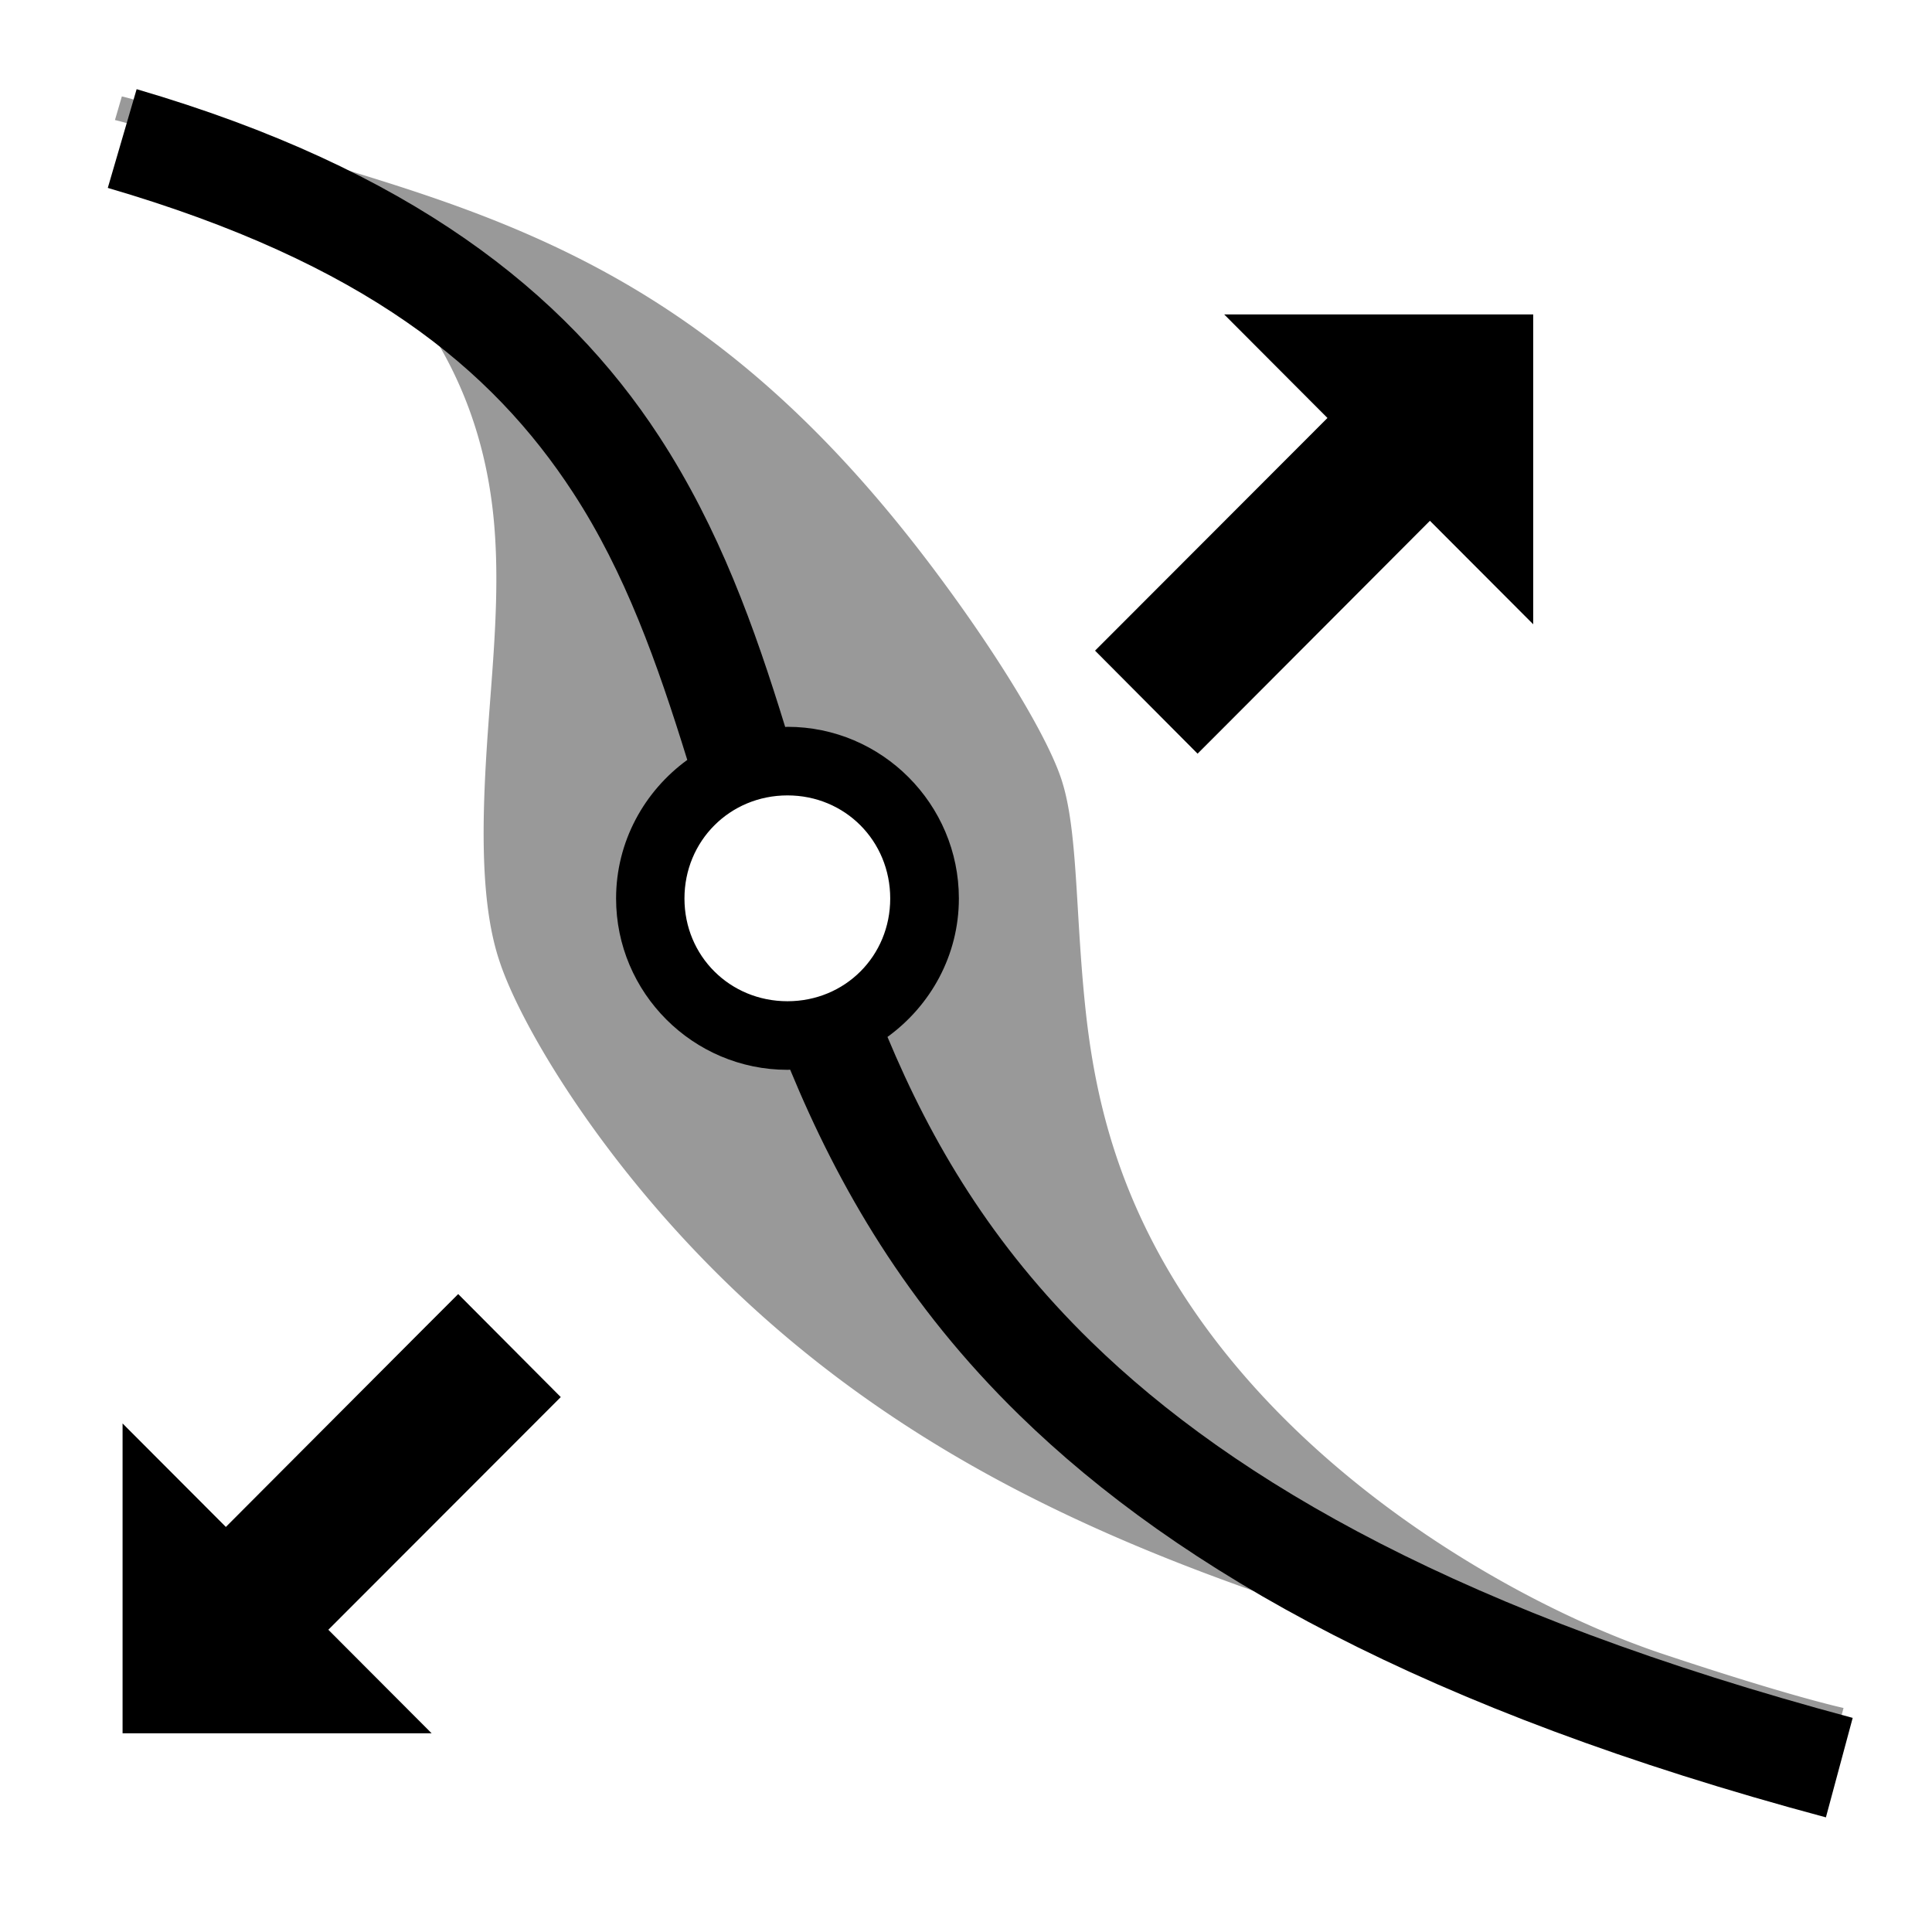 <?xml version='1.0' encoding='UTF-8'?>
<!-- Created with Inkscape (http://www.inkscape.org/) and export_objects.py -->
<svg xmlns:cc="http://creativecommons.org/ns#" xmlns:dc="http://purl.org/dc/elements/1.1/" xmlns:inkscape="http://www.inkscape.org/namespaces/inkscape" xmlns:rdf="http://www.w3.org/1999/02/22-rdf-syntax-ns#" xmlns:sodipodi="http://sodipodi.sourceforge.net/DTD/sodipodi-0.dtd" xmlns:xlink="http://www.w3.org/1999/xlink" xmlns="http://www.w3.org/2000/svg" version="1.1" id="svg1" width="16" height="16" viewBox="0 0 16 16">
<sodipodi:namedview 
    objecttolerance="10" 
    gridtolerance="10" 
    guidetolerance="10" 
    id="namedview" 
    showgrid="true" 
    inkscape:zoom="27.166187"
    inkscape:cx="7.4837792"
    inkscape:cy="8.9906751"
    inkscape:window-x="0" 
    inkscape:window-y="27"> 
    <inkscape:grid type="xygrid" id="grid"/>
  </sodipodi:namedview>
  <g inkscape:groupmode="layer"
     id="layercompo"
     inkscape:label="perspective-envelope">
        <path 
            id="rect22048" 
            d="M 0,0 H 16 V 16 H 0 Z" 
            style="opacity:0;fill:none" />
        <path
           id="path9610"
           d="M 819.361 -774.625 L 818.52 -771.746 C 826.004 -769.557 829.725 -766.483 832.088 -762.859 C 833.606 -760.533 834.544 -757.889 835.418 -755.066 C 834.166 -754.155 833.342 -752.685 833.342 -751.025 C 833.342 -748.273 835.587 -746.029 838.34 -746.029 C 838.366 -746.029 838.392 -746.033 838.418 -746.033 C 839.825 -742.628 841.805 -739.176 845.109 -735.953 C 849.777 -731.4 856.972 -727.352 868.621 -724.23 L 869.402 -727.131 C 858.08 -730.165 851.397 -734.003 847.197 -738.1 C 844.288 -740.937 842.537 -743.921 841.256 -746.988 C 842.51 -747.898 843.338 -749.363 843.338 -751.025 C 843.338 -753.778 841.093 -756.031 838.34 -756.031 C 838.317 -756.031 838.296 -756.028 838.273 -756.027 C 837.38 -758.931 836.353 -761.807 834.598 -764.498 C 831.853 -768.706 827.332 -772.294 819.361 -774.625 z M 851.074 -768.057 L 854.086 -765.037 L 847.309 -758.252 L 850.299 -755.248 L 851.236 -756.186 L 857.074 -762.039 L 860.086 -759.021 L 860.086 -768.057 L 851.074 -768.057 z M 838.34 -754.031 C 840.019 -754.031 841.336 -752.705 841.336 -751.025 C 841.336 -749.346 840.019 -748.029 838.34 -748.029 C 836.661 -748.029 835.336 -749.346 835.336 -751.025 C 835.336 -752.705 836.661 -754.031 838.34 -754.031 z M 828.738 -739.49 L 827.801 -738.553 L 821.963 -732.699 L 818.951 -735.717 L 818.951 -726.682 L 827.963 -726.682 L 824.951 -729.701 L 831.729 -736.486 L 828.738 -739.49 z "
           style="opacity:1;"
           transform="matrix(0.284,0,0,0.284,-231.567,220.732)" />
        <path
           id="path9610"
           d="M 818.93 -774.414 L 818.729 -773.725 C 818.729 -773.725 819.601 -773.534 821.777 -772.711 C 823.54 -772.044 825.579 -770.625 827.117 -768.705 C 828.734 -766.686 829.505 -764.522 829.752 -762.293 C 829.98 -760.234 829.76 -758.071 829.617 -756.084 C 829.426 -753.462 829.365 -751.043 829.902 -749.32 C 829.94 -749.201 829.981 -749.078 830.029 -748.949 C 830.646 -747.294 832.376 -744.355 835.014 -741.43 C 837.175 -739.032 839.793 -736.808 843.074 -734.861 C 846.491 -732.834 850.153 -731.383 853.994 -730.137 C 857.43 -729.022 860.822 -728.14 863.297 -727.314 C 867.152 -726.028 868.676 -725.707 868.676 -725.707 L 869.135 -727.42 C 869.135 -727.42 867.635 -727.738 863.859 -728.998 C 861.394 -729.821 858.378 -731.353 855.668 -733.398 C 852.638 -735.686 850.42 -738.269 849.018 -740.955 C 847.704 -743.47 847.245 -745.787 847.029 -747.812 C 846.753 -750.412 846.804 -752.645 846.432 -754.137 C 846.405 -754.245 846.375 -754.35 846.344 -754.449 C 845.968 -755.653 844.554 -758.021 842.67 -760.541 C 841.094 -762.649 839.14 -764.906 836.715 -766.836 C 834.157 -768.873 831.572 -770.163 828.824 -771.17 C 826.251 -772.113 823.781 -772.718 822.031 -773.381 C 819.814 -774.22 818.93 -774.414 818.93 -774.414 z M 838.219 -754.826 A 4.17 3.857 0 0 1 842.389 -750.969 A 4.17 3.857 0 0 1 838.219 -747.111 A 4.17 3.857 0 0 1 834.047 -750.969 A 4.17 3.857 0 0 1 838.219 -754.826 z"
           style="opacity:0.4;"
           transform="matrix(0.284,0,0,0.284,-231.567,220.732)" />
    </g>
</svg>
